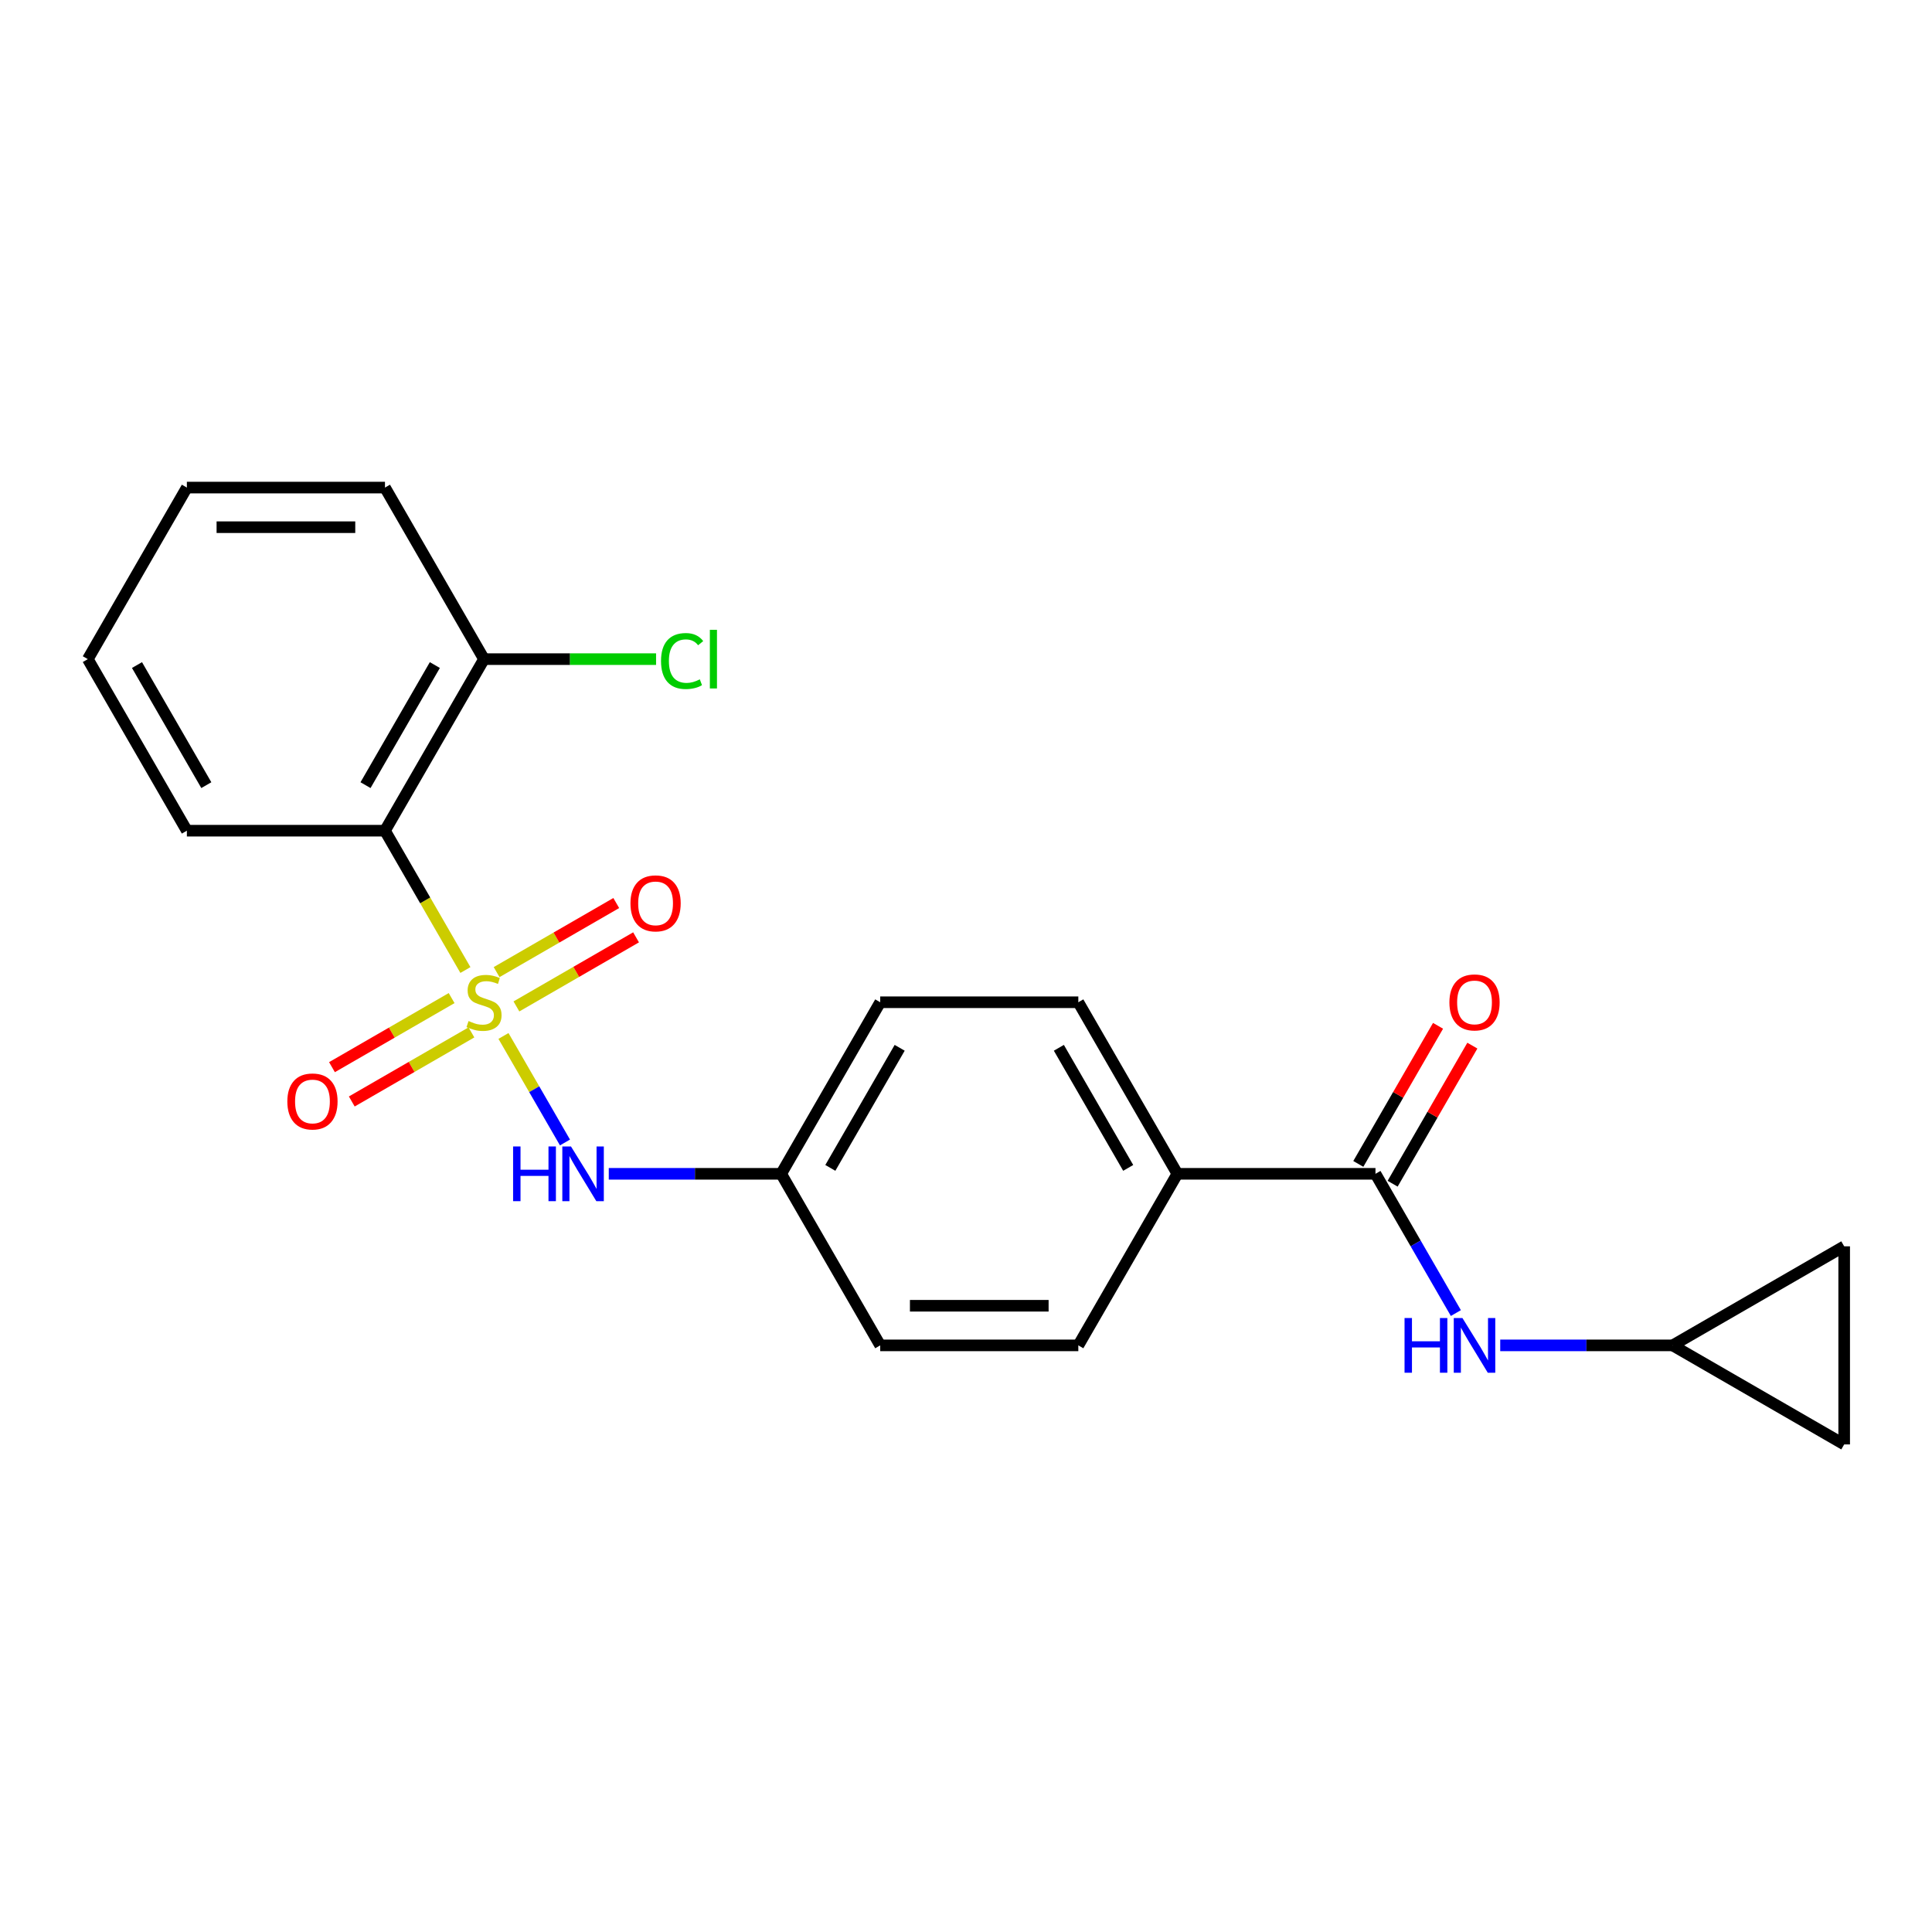 <?xml version='1.0' encoding='iso-8859-1'?>
<svg version='1.1' baseProfile='full'
              xmlns='http://www.w3.org/2000/svg'
                      xmlns:rdkit='http://www.rdkit.org/xml'
                      xmlns:xlink='http://www.w3.org/1999/xlink'
                  xml:space='preserve'
width='1000px' height='1000px' viewBox='0 0 1000 1000'>
<!-- END OF HEADER -->
<rect style='opacity:1.0;fill:#FFFFFF;stroke:none' width='1000' height='1000' x='0' y='0'> </rect>
<path class='bond-0' d='M 240.895,502.082 L 220.077,466.024' style='fill:none;fill-rule:evenodd;stroke:#CCCC00;stroke-width:6px;stroke-linecap:butt;stroke-linejoin:miter;stroke-opacity:1' />
<path class='bond-0' d='M 220.077,466.024 L 199.259,429.966' style='fill:none;fill-rule:evenodd;stroke:#000000;stroke-width:6px;stroke-linecap:butt;stroke-linejoin:miter;stroke-opacity:1' />
<path class='bond-1' d='M 260.598,536.209 L 276.515,563.777' style='fill:none;fill-rule:evenodd;stroke:#CCCC00;stroke-width:6px;stroke-linecap:butt;stroke-linejoin:miter;stroke-opacity:1' />
<path class='bond-1' d='M 276.515,563.777 L 292.431,591.345' style='fill:none;fill-rule:evenodd;stroke:#0000FF;stroke-width:6px;stroke-linecap:butt;stroke-linejoin:miter;stroke-opacity:1' />
<path class='bond-4' d='M 233.757,516.608 L 202.793,534.485' style='fill:none;fill-rule:evenodd;stroke:#CCCC00;stroke-width:6px;stroke-linecap:butt;stroke-linejoin:miter;stroke-opacity:1' />
<path class='bond-4' d='M 202.793,534.485 L 171.829,552.362' style='fill:none;fill-rule:evenodd;stroke:#FF0000;stroke-width:6px;stroke-linecap:butt;stroke-linejoin:miter;stroke-opacity:1' />
<path class='bond-4' d='M 244.011,534.368 L 213.047,552.245' style='fill:none;fill-rule:evenodd;stroke:#CCCC00;stroke-width:6px;stroke-linecap:butt;stroke-linejoin:miter;stroke-opacity:1' />
<path class='bond-4' d='M 213.047,552.245 L 182.082,570.122' style='fill:none;fill-rule:evenodd;stroke:#FF0000;stroke-width:6px;stroke-linecap:butt;stroke-linejoin:miter;stroke-opacity:1' />
<path class='bond-5' d='M 267.298,520.923 L 298.262,503.046' style='fill:none;fill-rule:evenodd;stroke:#CCCC00;stroke-width:6px;stroke-linecap:butt;stroke-linejoin:miter;stroke-opacity:1' />
<path class='bond-5' d='M 298.262,503.046 L 329.226,485.169' style='fill:none;fill-rule:evenodd;stroke:#FF0000;stroke-width:6px;stroke-linecap:butt;stroke-linejoin:miter;stroke-opacity:1' />
<path class='bond-5' d='M 257.044,503.163 L 288.008,485.286' style='fill:none;fill-rule:evenodd;stroke:#CCCC00;stroke-width:6px;stroke-linecap:butt;stroke-linejoin:miter;stroke-opacity:1' />
<path class='bond-5' d='M 288.008,485.286 L 318.973,467.409' style='fill:none;fill-rule:evenodd;stroke:#FF0000;stroke-width:6px;stroke-linecap:butt;stroke-linejoin:miter;stroke-opacity:1' />
<path class='bond-10' d='M 199.259,429.966 L 250.527,341.167' style='fill:none;fill-rule:evenodd;stroke:#000000;stroke-width:6px;stroke-linecap:butt;stroke-linejoin:miter;stroke-opacity:1' />
<path class='bond-10' d='M 189.19,406.393 L 225.077,344.233' style='fill:none;fill-rule:evenodd;stroke:#000000;stroke-width:6px;stroke-linecap:butt;stroke-linejoin:miter;stroke-opacity:1' />
<path class='bond-18' d='M 199.259,429.966 L 96.723,429.966' style='fill:none;fill-rule:evenodd;stroke:#000000;stroke-width:6px;stroke-linecap:butt;stroke-linejoin:miter;stroke-opacity:1' />
<path class='bond-12' d='M 315.099,607.565 L 359.716,607.565' style='fill:none;fill-rule:evenodd;stroke:#0000FF;stroke-width:6px;stroke-linecap:butt;stroke-linejoin:miter;stroke-opacity:1' />
<path class='bond-12' d='M 359.716,607.565 L 404.332,607.565' style='fill:none;fill-rule:evenodd;stroke:#000000;stroke-width:6px;stroke-linecap:butt;stroke-linejoin:miter;stroke-opacity:1' />
<path class='bond-2' d='M 711.942,607.565 L 609.405,607.565' style='fill:none;fill-rule:evenodd;stroke:#000000;stroke-width:6px;stroke-linecap:butt;stroke-linejoin:miter;stroke-opacity:1' />
<path class='bond-3' d='M 711.942,607.565 L 732.748,643.603' style='fill:none;fill-rule:evenodd;stroke:#000000;stroke-width:6px;stroke-linecap:butt;stroke-linejoin:miter;stroke-opacity:1' />
<path class='bond-3' d='M 732.748,643.603 L 753.555,679.64' style='fill:none;fill-rule:evenodd;stroke:#0000FF;stroke-width:6px;stroke-linecap:butt;stroke-linejoin:miter;stroke-opacity:1' />
<path class='bond-11' d='M 720.821,612.691 L 741.455,576.954' style='fill:none;fill-rule:evenodd;stroke:#000000;stroke-width:6px;stroke-linecap:butt;stroke-linejoin:miter;stroke-opacity:1' />
<path class='bond-11' d='M 741.455,576.954 L 762.088,541.216' style='fill:none;fill-rule:evenodd;stroke:#FF0000;stroke-width:6px;stroke-linecap:butt;stroke-linejoin:miter;stroke-opacity:1' />
<path class='bond-11' d='M 703.062,602.438 L 723.695,566.7' style='fill:none;fill-rule:evenodd;stroke:#000000;stroke-width:6px;stroke-linecap:butt;stroke-linejoin:miter;stroke-opacity:1' />
<path class='bond-11' d='M 723.695,566.7 L 744.328,530.962' style='fill:none;fill-rule:evenodd;stroke:#FF0000;stroke-width:6px;stroke-linecap:butt;stroke-linejoin:miter;stroke-opacity:1' />
<path class='bond-6' d='M 776.513,696.364 L 821.13,696.364' style='fill:none;fill-rule:evenodd;stroke:#0000FF;stroke-width:6px;stroke-linecap:butt;stroke-linejoin:miter;stroke-opacity:1' />
<path class='bond-6' d='M 821.13,696.364 L 865.746,696.364' style='fill:none;fill-rule:evenodd;stroke:#000000;stroke-width:6px;stroke-linecap:butt;stroke-linejoin:miter;stroke-opacity:1' />
<path class='bond-8' d='M 865.746,696.364 L 954.545,645.096' style='fill:none;fill-rule:evenodd;stroke:#000000;stroke-width:6px;stroke-linecap:butt;stroke-linejoin:miter;stroke-opacity:1' />
<path class='bond-9' d='M 865.746,696.364 L 954.545,747.632' style='fill:none;fill-rule:evenodd;stroke:#000000;stroke-width:6px;stroke-linecap:butt;stroke-linejoin:miter;stroke-opacity:1' />
<path class='bond-7' d='M 609.405,607.565 L 558.137,518.765' style='fill:none;fill-rule:evenodd;stroke:#000000;stroke-width:6px;stroke-linecap:butt;stroke-linejoin:miter;stroke-opacity:1' />
<path class='bond-7' d='M 583.955,604.498 L 548.067,542.339' style='fill:none;fill-rule:evenodd;stroke:#000000;stroke-width:6px;stroke-linecap:butt;stroke-linejoin:miter;stroke-opacity:1' />
<path class='bond-22' d='M 609.405,607.565 L 558.137,696.364' style='fill:none;fill-rule:evenodd;stroke:#000000;stroke-width:6px;stroke-linecap:butt;stroke-linejoin:miter;stroke-opacity:1' />
<path class='bond-24' d='M 954.545,645.096 L 954.545,747.632' style='fill:none;fill-rule:evenodd;stroke:#000000;stroke-width:6px;stroke-linecap:butt;stroke-linejoin:miter;stroke-opacity:1' />
<path class='bond-15' d='M 250.527,341.167 L 295.054,341.167' style='fill:none;fill-rule:evenodd;stroke:#000000;stroke-width:6px;stroke-linecap:butt;stroke-linejoin:miter;stroke-opacity:1' />
<path class='bond-15' d='M 295.054,341.167 L 339.581,341.167' style='fill:none;fill-rule:evenodd;stroke:#00CC00;stroke-width:6px;stroke-linecap:butt;stroke-linejoin:miter;stroke-opacity:1' />
<path class='bond-19' d='M 250.527,341.167 L 199.259,252.368' style='fill:none;fill-rule:evenodd;stroke:#000000;stroke-width:6px;stroke-linecap:butt;stroke-linejoin:miter;stroke-opacity:1' />
<path class='bond-16' d='M 404.332,607.565 L 455.6,696.364' style='fill:none;fill-rule:evenodd;stroke:#000000;stroke-width:6px;stroke-linecap:butt;stroke-linejoin:miter;stroke-opacity:1' />
<path class='bond-17' d='M 404.332,607.565 L 455.6,518.765' style='fill:none;fill-rule:evenodd;stroke:#000000;stroke-width:6px;stroke-linecap:butt;stroke-linejoin:miter;stroke-opacity:1' />
<path class='bond-17' d='M 429.782,604.498 L 465.67,542.339' style='fill:none;fill-rule:evenodd;stroke:#000000;stroke-width:6px;stroke-linecap:butt;stroke-linejoin:miter;stroke-opacity:1' />
<path class='bond-13' d='M 558.137,696.364 L 455.6,696.364' style='fill:none;fill-rule:evenodd;stroke:#000000;stroke-width:6px;stroke-linecap:butt;stroke-linejoin:miter;stroke-opacity:1' />
<path class='bond-13' d='M 542.756,675.857 L 470.981,675.857' style='fill:none;fill-rule:evenodd;stroke:#000000;stroke-width:6px;stroke-linecap:butt;stroke-linejoin:miter;stroke-opacity:1' />
<path class='bond-14' d='M 558.137,518.765 L 455.6,518.765' style='fill:none;fill-rule:evenodd;stroke:#000000;stroke-width:6px;stroke-linecap:butt;stroke-linejoin:miter;stroke-opacity:1' />
<path class='bond-20' d='M 96.723,429.966 L 45.455,341.167' style='fill:none;fill-rule:evenodd;stroke:#000000;stroke-width:6px;stroke-linecap:butt;stroke-linejoin:miter;stroke-opacity:1' />
<path class='bond-20' d='M 106.792,406.393 L 70.905,344.233' style='fill:none;fill-rule:evenodd;stroke:#000000;stroke-width:6px;stroke-linecap:butt;stroke-linejoin:miter;stroke-opacity:1' />
<path class='bond-23' d='M 199.259,252.368 L 96.723,252.368' style='fill:none;fill-rule:evenodd;stroke:#000000;stroke-width:6px;stroke-linecap:butt;stroke-linejoin:miter;stroke-opacity:1' />
<path class='bond-23' d='M 183.879,272.875 L 112.103,272.875' style='fill:none;fill-rule:evenodd;stroke:#000000;stroke-width:6px;stroke-linecap:butt;stroke-linejoin:miter;stroke-opacity:1' />
<path class='bond-21' d='M 45.455,341.167 L 96.723,252.368' style='fill:none;fill-rule:evenodd;stroke:#000000;stroke-width:6px;stroke-linecap:butt;stroke-linejoin:miter;stroke-opacity:1' />
<path  class='atom-0' d='M 242.527 528.485
Q 242.847 528.605, 244.167 529.165
Q 245.487 529.725, 246.927 530.085
Q 248.407 530.405, 249.847 530.405
Q 252.527 530.405, 254.087 529.125
Q 255.647 527.805, 255.647 525.525
Q 255.647 523.965, 254.847 523.005
Q 254.087 522.045, 252.887 521.525
Q 251.687 521.005, 249.687 520.405
Q 247.167 519.645, 245.647 518.925
Q 244.167 518.205, 243.087 516.685
Q 242.047 515.165, 242.047 512.605
Q 242.047 509.045, 244.447 506.845
Q 246.887 504.645, 251.687 504.645
Q 254.967 504.645, 258.687 506.205
L 257.767 509.285
Q 254.367 507.885, 251.807 507.885
Q 249.047 507.885, 247.527 509.045
Q 246.007 510.165, 246.047 512.125
Q 246.047 513.645, 246.807 514.565
Q 247.607 515.485, 248.727 516.005
Q 249.887 516.525, 251.807 517.125
Q 254.367 517.925, 255.887 518.725
Q 257.407 519.525, 258.487 521.165
Q 259.607 522.765, 259.607 525.525
Q 259.607 529.445, 256.967 531.565
Q 254.367 533.645, 250.007 533.645
Q 247.487 533.645, 245.567 533.085
Q 243.687 532.565, 241.447 531.645
L 242.527 528.485
' fill='#CCCC00'/>
<path  class='atom-2' d='M 265.576 593.405
L 269.416 593.405
L 269.416 605.445
L 283.896 605.445
L 283.896 593.405
L 287.736 593.405
L 287.736 621.725
L 283.896 621.725
L 283.896 608.645
L 269.416 608.645
L 269.416 621.725
L 265.576 621.725
L 265.576 593.405
' fill='#0000FF'/>
<path  class='atom-2' d='M 295.536 593.405
L 304.816 608.405
Q 305.736 609.885, 307.216 612.565
Q 308.696 615.245, 308.776 615.405
L 308.776 593.405
L 312.536 593.405
L 312.536 621.725
L 308.656 621.725
L 298.696 605.325
Q 297.536 603.405, 296.296 601.205
Q 295.096 599.005, 294.736 598.325
L 294.736 621.725
L 291.056 621.725
L 291.056 593.405
L 295.536 593.405
' fill='#0000FF'/>
<path  class='atom-4' d='M 726.99 682.204
L 730.83 682.204
L 730.83 694.244
L 745.31 694.244
L 745.31 682.204
L 749.15 682.204
L 749.15 710.524
L 745.31 710.524
L 745.31 697.444
L 730.83 697.444
L 730.83 710.524
L 726.99 710.524
L 726.99 682.204
' fill='#0000FF'/>
<path  class='atom-4' d='M 756.95 682.204
L 766.23 697.204
Q 767.15 698.684, 768.63 701.364
Q 770.11 704.044, 770.19 704.204
L 770.19 682.204
L 773.95 682.204
L 773.95 710.524
L 770.07 710.524
L 760.11 694.124
Q 758.95 692.204, 757.71 690.004
Q 756.51 687.804, 756.15 687.124
L 756.15 710.524
L 752.47 710.524
L 752.47 682.204
L 756.95 682.204
' fill='#0000FF'/>
<path  class='atom-5' d='M 148.728 570.114
Q 148.728 563.314, 152.088 559.514
Q 155.448 555.714, 161.728 555.714
Q 168.008 555.714, 171.368 559.514
Q 174.728 563.314, 174.728 570.114
Q 174.728 576.994, 171.328 580.914
Q 167.928 584.794, 161.728 584.794
Q 155.488 584.794, 152.088 580.914
Q 148.728 577.034, 148.728 570.114
M 161.728 581.594
Q 166.048 581.594, 168.368 578.714
Q 170.728 575.794, 170.728 570.114
Q 170.728 564.554, 168.368 561.754
Q 166.048 558.914, 161.728 558.914
Q 157.408 558.914, 155.048 561.714
Q 152.728 564.514, 152.728 570.114
Q 152.728 575.834, 155.048 578.714
Q 157.408 581.594, 161.728 581.594
' fill='#FF0000'/>
<path  class='atom-6' d='M 326.327 467.577
Q 326.327 460.777, 329.687 456.977
Q 333.047 453.177, 339.327 453.177
Q 345.607 453.177, 348.967 456.977
Q 352.327 460.777, 352.327 467.577
Q 352.327 474.457, 348.927 478.377
Q 345.527 482.257, 339.327 482.257
Q 333.087 482.257, 329.687 478.377
Q 326.327 474.497, 326.327 467.577
M 339.327 479.057
Q 343.647 479.057, 345.967 476.177
Q 348.327 473.257, 348.327 467.577
Q 348.327 462.017, 345.967 459.217
Q 343.647 456.377, 339.327 456.377
Q 335.007 456.377, 332.647 459.177
Q 330.327 461.977, 330.327 467.577
Q 330.327 473.297, 332.647 476.177
Q 335.007 479.057, 339.327 479.057
' fill='#FF0000'/>
<path  class='atom-12' d='M 750.21 518.845
Q 750.21 512.045, 753.57 508.245
Q 756.93 504.445, 763.21 504.445
Q 769.49 504.445, 772.85 508.245
Q 776.21 512.045, 776.21 518.845
Q 776.21 525.725, 772.81 529.645
Q 769.41 533.525, 763.21 533.525
Q 756.97 533.525, 753.57 529.645
Q 750.21 525.765, 750.21 518.845
M 763.21 530.325
Q 767.53 530.325, 769.85 527.445
Q 772.21 524.525, 772.21 518.845
Q 772.21 513.285, 769.85 510.485
Q 767.53 507.645, 763.21 507.645
Q 758.89 507.645, 756.53 510.445
Q 754.21 513.245, 754.21 518.845
Q 754.21 524.565, 756.53 527.445
Q 758.89 530.325, 763.21 530.325
' fill='#FF0000'/>
<path  class='atom-16' d='M 342.144 342.147
Q 342.144 335.107, 345.424 331.427
Q 348.744 327.707, 355.024 327.707
Q 360.864 327.707, 363.984 331.827
L 361.344 333.987
Q 359.064 330.987, 355.024 330.987
Q 350.744 330.987, 348.464 333.867
Q 346.224 336.707, 346.224 342.147
Q 346.224 347.747, 348.544 350.627
Q 350.904 353.507, 355.464 353.507
Q 358.584 353.507, 362.224 351.627
L 363.344 354.627
Q 361.864 355.587, 359.624 356.147
Q 357.384 356.707, 354.904 356.707
Q 348.744 356.707, 345.424 352.947
Q 342.144 349.187, 342.144 342.147
' fill='#00CC00'/>
<path  class='atom-16' d='M 367.424 325.987
L 371.104 325.987
L 371.104 356.347
L 367.424 356.347
L 367.424 325.987
' fill='#00CC00'/>
</svg>
